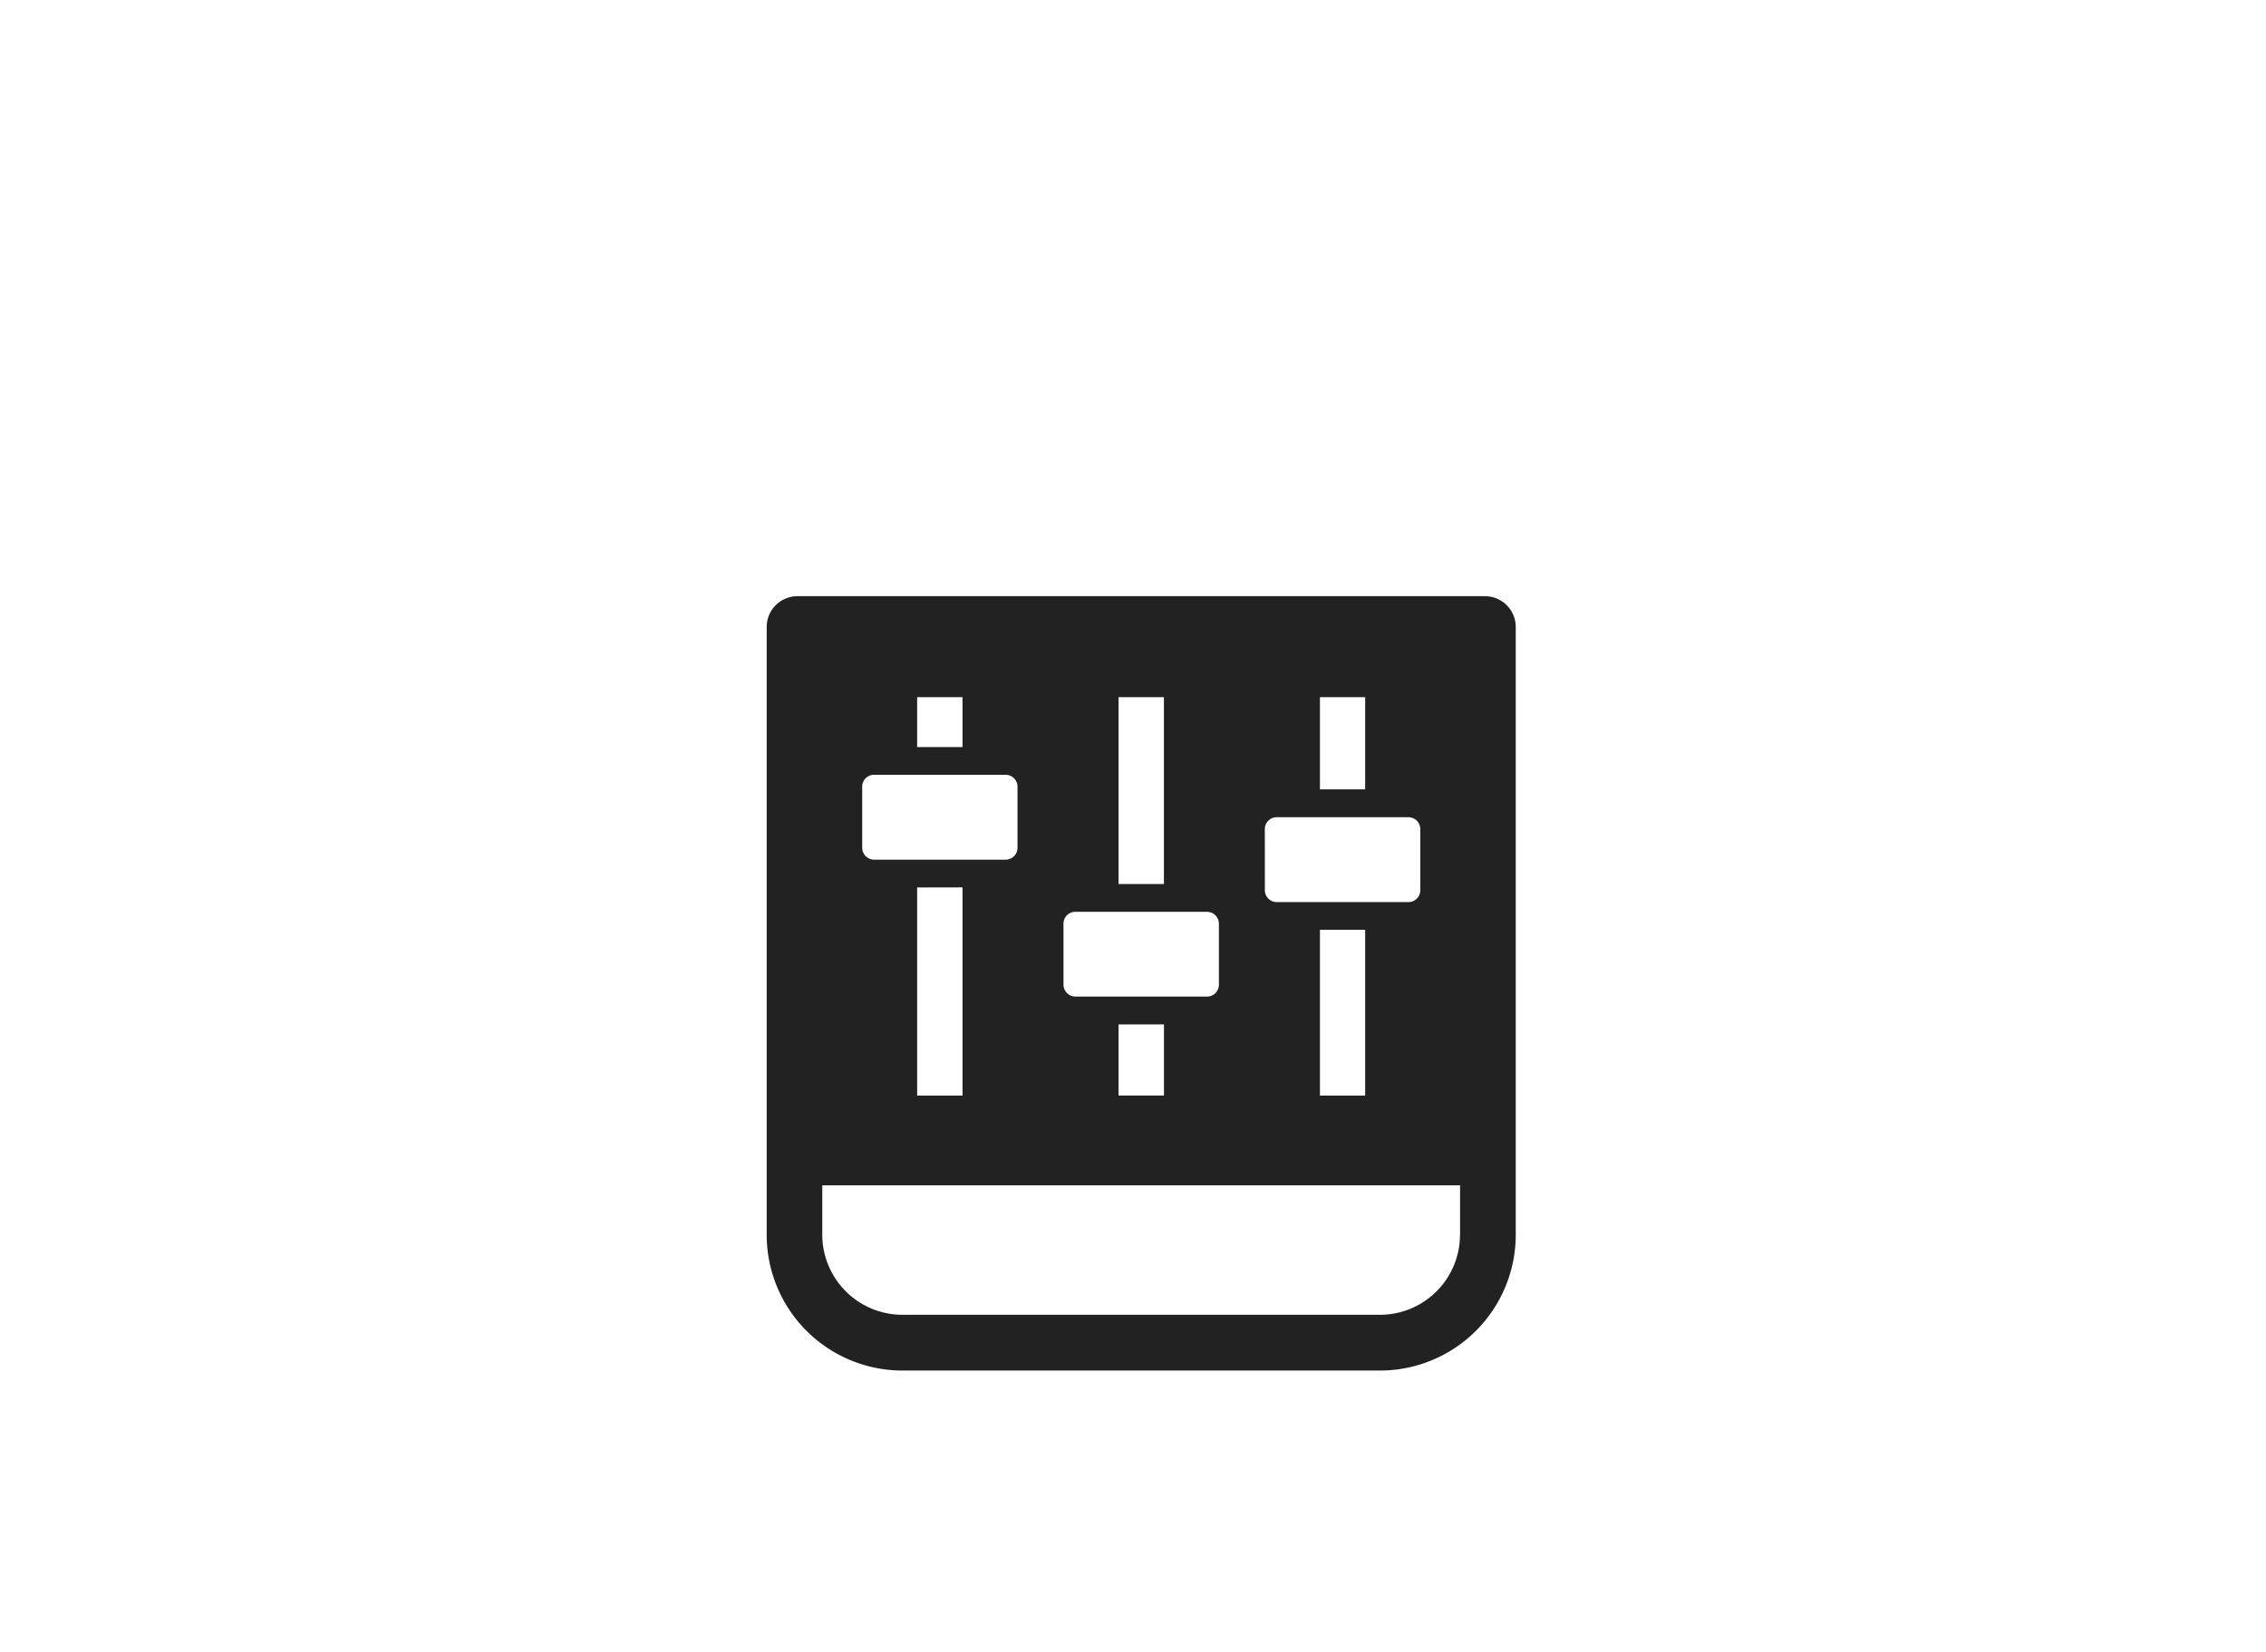 <svg xmlns="http://www.w3.org/2000/svg" xmlns:xlink="http://www.w3.org/1999/xlink" width="133" height="97" viewBox="0 0 133 97">
  <defs>
    <clipPath id="clip-path">
      <rect id="長方形_2058" data-name="長方形 2058" width="133" height="97" transform="translate(816 2828)" fill="#ef9e9e" opacity="0.186"/>
    </clipPath>
  </defs>
  <g id="マスクグループ_5" data-name="マスクグループ 5" transform="translate(-816 -2828)" clip-path="url(#clip-path)">
    <g id="スライダーのアイコン素材_1" data-name="スライダーのアイコン素材 1" transform="translate(852.582 2863)">
      <path id="パス_96" data-name="パス 96" d="M50.574,0H10.226A1.808,1.808,0,0,0,8.418,1.808v35.68A7.971,7.971,0,0,0,16.39,45.46H44.412a7.971,7.971,0,0,0,7.971-7.971V1.808A1.809,1.809,0,0,0,50.574,0ZM40.89,5.93h2.655v5.412H40.89Zm-3.235,7.746a.7.7,0,0,1,.7-.7h7.726a.7.7,0,0,1,.7.7V17.26a.7.7,0,0,1-.7.7H38.358a.7.7,0,0,1-.7-.7Zm5.89,5.91v9.732H40.89V19.587ZM29.07,5.93h2.662V16.9H29.07V5.93Zm-3.235,13.3a.7.7,0,0,1,.7-.7h7.725a.7.7,0,0,1,.7.7v3.576a.7.7,0,0,1-.7.7H26.538a.706.706,0,0,1-.7-.7V19.232Zm5.9,5.91v4.177H29.07V25.142ZM17.249,5.93h2.662V8.858H17.249V5.93Zm-3.228,5.255a.7.7,0,0,1,.7-.7h7.719a.7.7,0,0,1,.7.7v3.583a.7.7,0,0,1-.7.7H14.724a.7.7,0,0,1-.7-.7V11.186Zm5.89,5.91V29.319H17.249V17.1Zm29.2,20.392a4.7,4.7,0,0,1-4.7,4.7H16.389a4.708,4.708,0,0,1-4.709-4.7v-2.9H49.114v2.9Z" fill="#222"/>
    </g>
  </g>
</svg>
